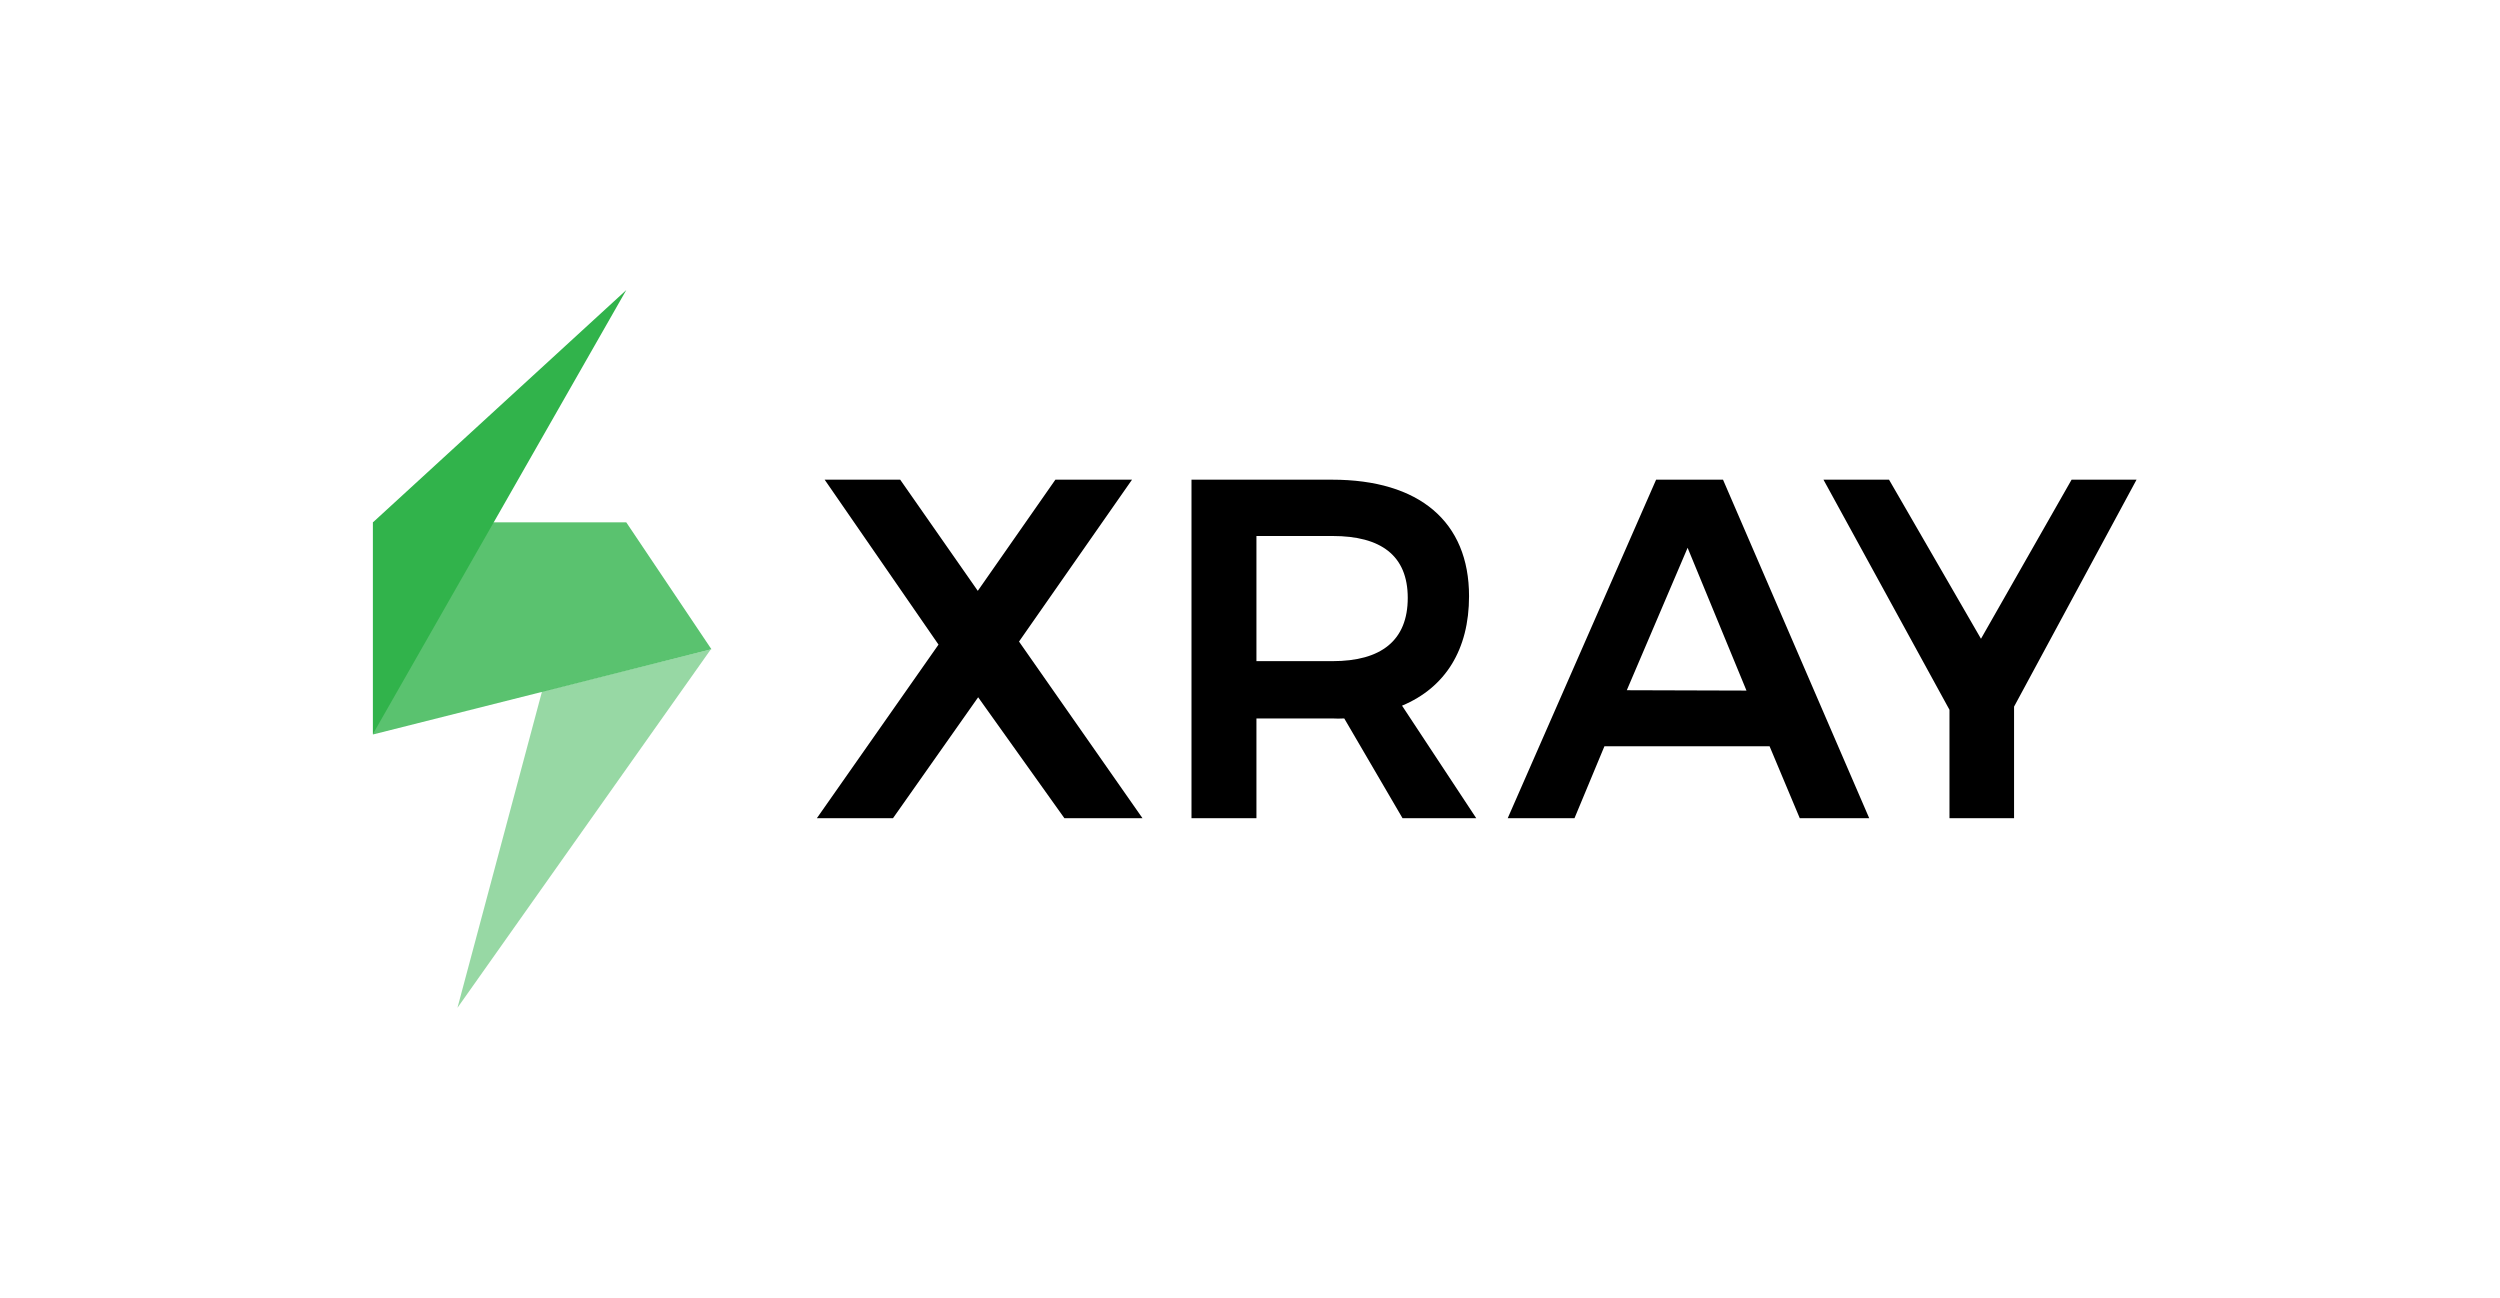 <svg width="181" height="94" viewBox="0 0 181 94" fill="none" xmlns="http://www.w3.org/2000/svg">
<g clip-path="url(#clip0_37_130)">
<path opacity="0.5" d="M51.463 47.013L39.24 50.068L33.12 72.964L51.463 47.013Z" fill="#31B34B"/>
<path opacity="0.8" d="M51.463 47.013L27 53.177V37.819H45.343L51.507 47.004L51.463 47.013Z" fill="#31B34B"/>
<path d="M27 37.819V53.142L45.343 21L27 37.819Z" fill="#31B34B"/>
<path d="M65.174 34.729L70.792 42.777L76.41 34.729H81.958L73.777 46.449L82.715 59.236H77.062L70.818 50.482L64.654 59.236H59.142L67.948 46.669L59.705 34.729H65.174ZM101.542 59.236L97.324 52.015C97.031 52.032 96.737 52.032 96.444 52.015H90.966V59.236H86.264V34.729H96.444C102.757 34.729 106.359 37.767 106.359 43.165C106.359 47.022 104.651 49.778 101.507 51.09L106.879 59.236H101.542ZM90.975 47.867H96.479C100.001 47.867 101.921 46.37 101.921 43.288C101.921 40.206 99.966 38.806 96.479 38.806H90.966V47.876L90.975 47.867ZM128.118 54.031H116.16L113.994 59.236H109.159L119.902 34.729H124.746L135.33 59.236H130.302L128.118 54.031ZM126.445 49.998L122.183 39.66L117.78 49.972L126.445 49.998ZM145.818 51.16V59.236H141.142V51.389L132.019 34.729H136.766L143.423 46.247L149.983 34.729H154.686L145.818 51.16Z" fill="black"/>
</g>
<defs>
<clipPath id="clip0_37_130">
<rect width="127.686" height="51.964" fill="white" transform="translate(27 21)"/>
</clipPath>
</defs>
</svg>
